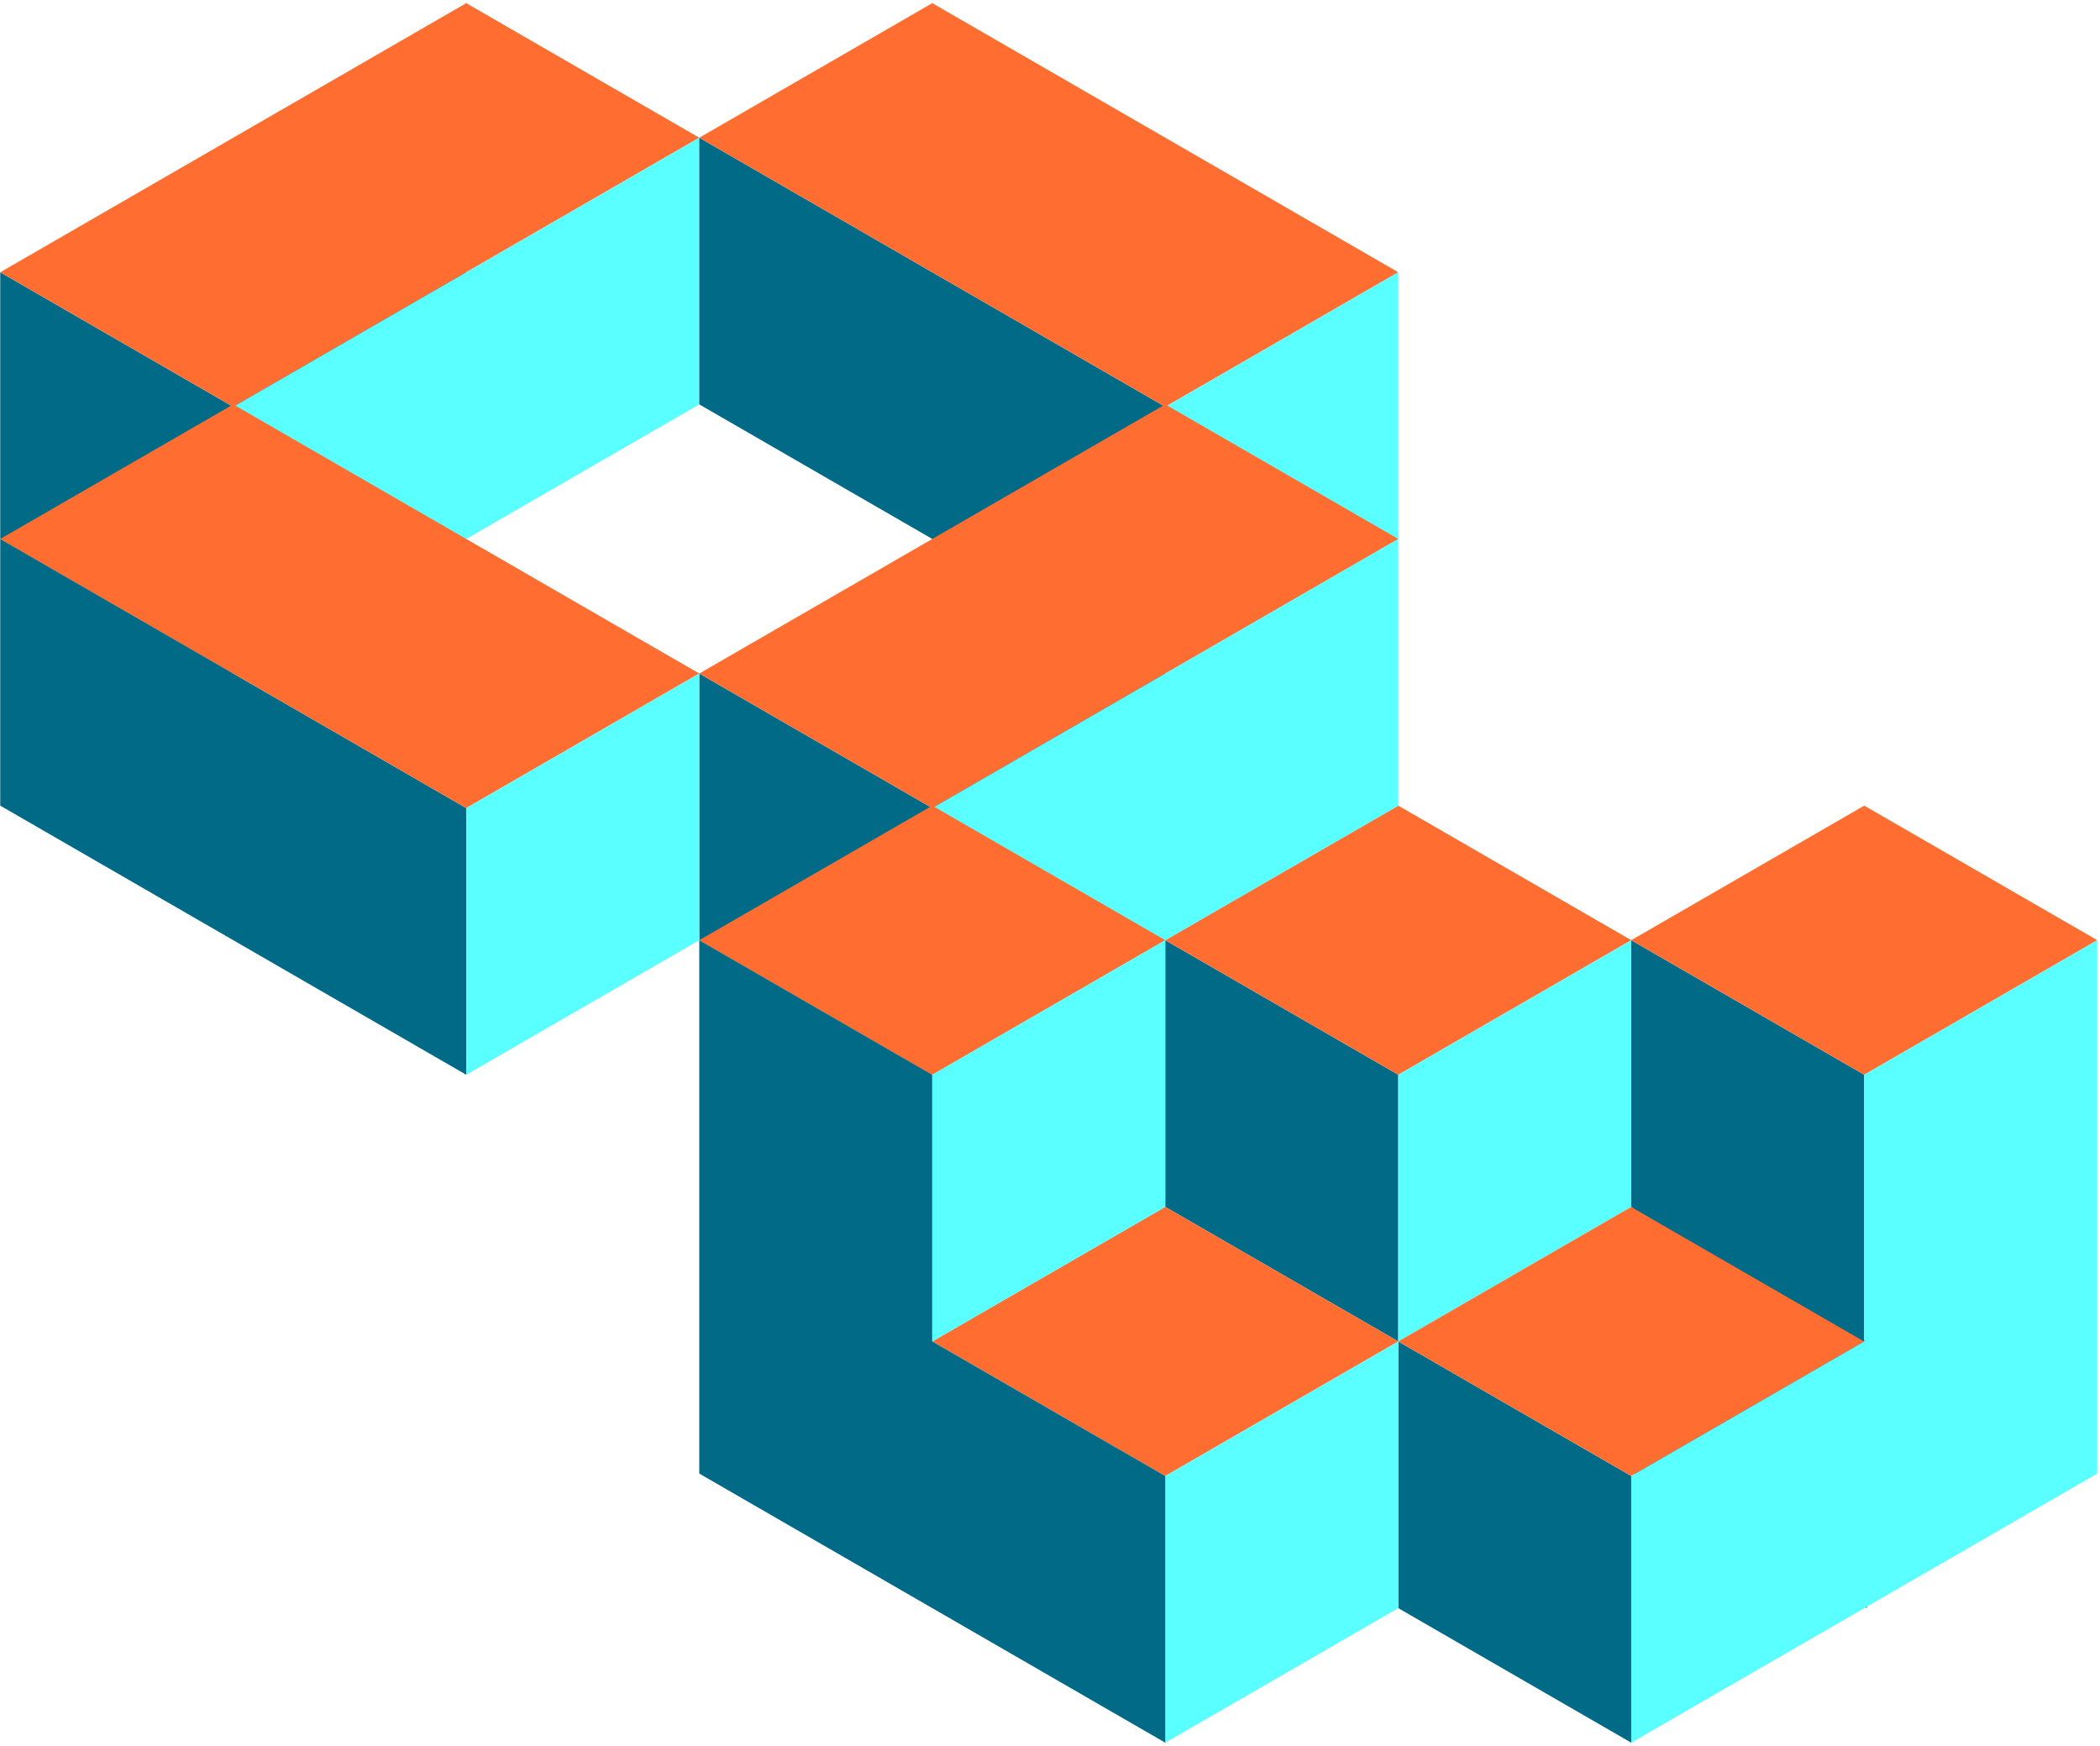 <svg width="622" height="517" viewBox="0 0 622 517" fill="none" xmlns="http://www.w3.org/2000/svg">
<path d="M552.945 476.183L483.933 436.338V357.371L552.945 397.216V476.183Z" fill="#006A87"/>
<path d="M138.093 159.591L69.081 119.746V40.779L138.093 80.624V159.591Z" fill="#006A87"/>
<path d="M0.07 159.591L69.084 199.435V120.468L0.07 80.623V159.591Z" fill="#006A87"/>
<path d="M138.097 0.934L69.085 40.779L0.07 80.623L69.085 120.468L138.097 80.623L207.112 40.779L138.097 0.934Z" fill="#FF6E30"/>
<path d="M138.094 80.624L69.081 120.468V199.435L138.094 159.591L207.107 119.745V40.779L138.094 80.624Z" fill="#5AFFFF"/>
<path d="M276.132 80.624L207.119 40.779V119.745L276.132 159.591L345.145 199.435V120.468L276.132 80.624Z" fill="#006A87"/>
<path d="M276.132 0.934L207.119 40.779L276.132 80.623L345.145 120.468L414.159 80.623L345.145 40.779L276.132 0.934Z" fill="#FF6E30"/>
<path d="M345.141 199.436L414.155 159.592V80.625L345.141 120.469V199.436Z" fill="#5AFFFF"/>
<path d="M345.143 278.403L276.13 238.559V159.592L345.143 199.436V278.403Z" fill="#006A87"/>
<path d="M414.155 397.214L345.141 357.369V278.402L414.155 318.247V397.214Z" fill="#006A87"/>
<path d="M414.155 318.246L483.167 278.402L414.155 238.557L345.141 278.402L414.155 318.246Z" fill="#FF6E30"/>
<path d="M414.152 397.214L483.165 357.369V278.402L414.152 318.247V397.214Z" fill="#5AFFFF"/>
<path d="M414.152 476.184L483.165 516.028V437.062L414.152 397.217V476.184Z" fill="#006A87"/>
<path d="M483.165 437.059L552.178 397.215L483.165 357.369L414.152 397.215L483.165 437.059Z" fill="#FF6E30"/>
<path d="M345.143 437.059L414.156 397.215L345.143 357.369L276.13 397.215L345.143 437.059Z" fill="#FF6E30"/>
<path d="M345.141 437.061V516.028L414.155 476.183V397.217L345.141 437.061Z" fill="#5AFFFF"/>
<path d="M552.173 397.214L483.159 357.369V278.402L552.173 318.247V397.214Z" fill="#006A87"/>
<path d="M483.159 278.401L552.174 318.245L621.186 278.402L552.174 238.557L483.159 278.401Z" fill="#FF6E30"/>
<path d="M552.174 318.247V397.214L483.159 437.061V516.027L552.174 476.182L621.186 436.337V278.402L552.174 318.247Z" fill="#5AFFFF"/>
<path d="M276.133 318.25L207.119 278.405V199.438L276.133 239.283V318.25Z" fill="#006A87"/>
<path d="M345.146 119.746L276.133 159.591L207.119 199.436L276.133 239.281L345.146 199.436L414.16 159.591L345.146 119.746Z" fill="#FF6E30"/>
<path d="M345.144 199.436L276.13 239.281V318.248L345.144 278.403L414.157 238.558V159.592L345.144 199.436Z" fill="#5AFFFF"/>
<path d="M207.119 357.37V436.338L276.132 476.183L345.144 516.028L345.145 437.061L276.132 397.215V318.248L207.119 278.402V357.37Z" fill="#006A87"/>
<path d="M276.133 318.246L345.145 278.402L276.133 238.557L207.119 278.402L276.133 318.246Z" fill="#FF6E30"/>
<path d="M276.13 397.214L345.143 357.369V278.402L276.13 318.247V397.214Z" fill="#5AFFFF"/>
<path d="M0.07 238.557L69.084 278.401L138.097 318.247V239.28L69.084 199.435L0.07 159.59V238.557Z" fill="#006A87"/>
<path d="M0.07 159.592L69.084 199.436L138.097 239.281L207.112 199.436L138.097 159.592L69.084 119.746L0.07 159.592Z" fill="#FF6E30"/>
<path d="M138.092 318.25L207.106 278.405V199.438L138.092 239.283V318.25Z" fill="#5AFFFF"/>
</svg>
